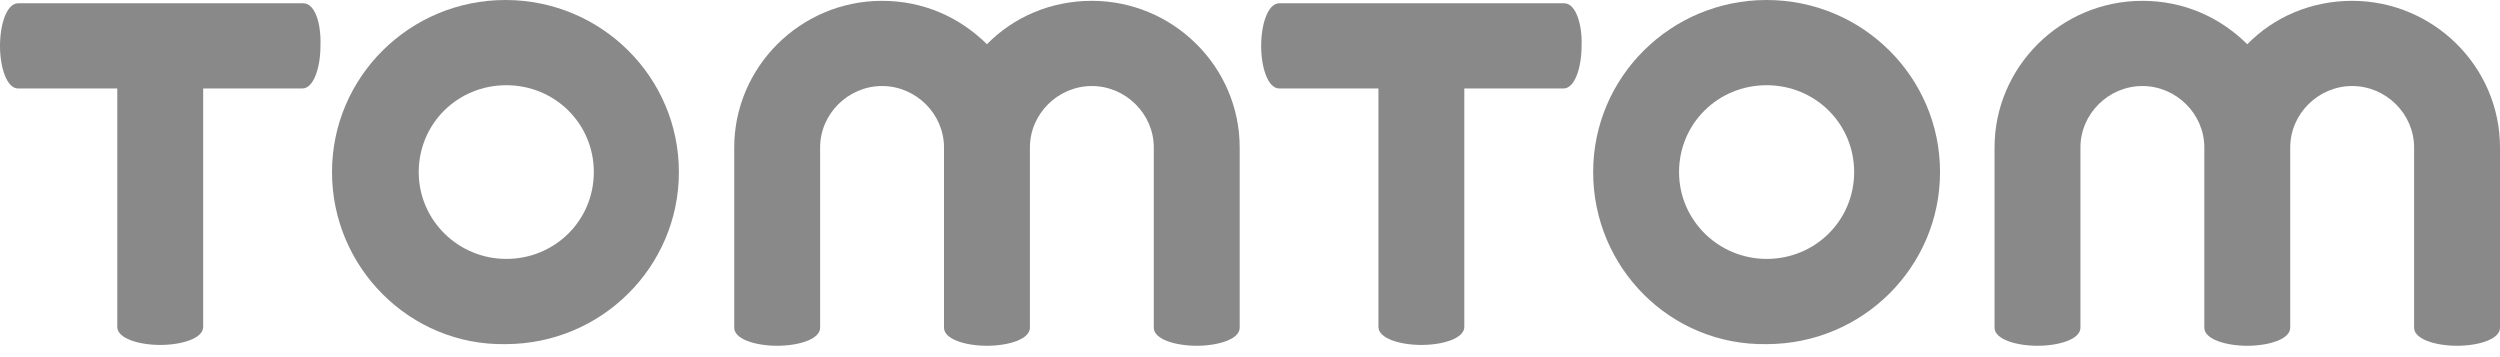 <svg width="126" height="18" viewBox="0 0 126 18" fill="none" xmlns="http://www.w3.org/2000/svg">
<path d="M15.277 0.165H0.916C0.333 0.165 0 1.239 0 2.312C0 3.386 0.333 4.46 0.916 4.46H5.911V16.477C5.911 17.055 6.993 17.385 8.075 17.385C9.158 17.385 10.24 17.055 10.24 16.477V4.46H15.235C15.818 4.46 16.151 3.386 16.151 2.312C16.192 1.239 15.901 0.165 15.277 0.165Z" fill="#898989"/>
<path d="M16.733 8.672C16.733 3.882 20.646 0 25.475 0C30.303 0 34.216 3.882 34.216 8.672C34.216 13.462 30.303 17.344 25.475 17.344C20.688 17.427 16.733 13.504 16.733 8.672ZM25.516 13.049C27.972 13.049 29.929 11.108 29.929 8.672C29.929 6.236 27.972 4.295 25.516 4.295C23.061 4.295 21.104 6.236 21.104 8.672C21.104 11.108 23.102 13.049 25.516 13.049Z" fill="#898989"/>
<path d="M62.48 7.433C62.48 3.345 59.108 0.042 55.029 0.042C52.947 0.042 51.074 0.867 49.742 2.23C48.369 0.867 46.537 0.042 44.456 0.042C40.335 0.042 37.005 3.386 37.005 7.433V16.518C37.005 17.096 38.087 17.427 39.169 17.427C40.252 17.427 41.334 17.096 41.334 16.518V7.433C41.334 5.74 42.749 4.336 44.456 4.336C46.163 4.336 47.578 5.74 47.578 7.433V16.518C47.578 17.096 48.66 17.427 49.742 17.427C50.825 17.427 51.907 17.096 51.907 16.518V7.433C51.907 5.74 53.322 4.336 55.029 4.336C56.735 4.336 58.151 5.74 58.151 7.433V16.518C58.151 17.096 59.233 17.427 60.315 17.427C61.397 17.427 62.48 17.096 62.48 16.518V7.433V7.433Z" fill="#898989"/>
<path d="M126 7.433C126 3.345 122.628 0.042 118.549 0.042C116.468 0.042 114.595 0.867 113.263 2.23C111.889 0.867 110.057 0.042 107.976 0.042C103.855 0.042 100.525 3.386 100.525 7.433V16.518C100.525 17.096 101.607 17.427 102.69 17.427C103.772 17.427 104.854 17.096 104.854 16.518V7.433C104.854 5.74 106.269 4.336 107.976 4.336C109.683 4.336 111.098 5.74 111.098 7.433V16.518C111.098 17.096 112.18 17.427 113.263 17.427C114.345 17.427 115.427 17.096 115.427 16.518V7.433C115.427 5.74 116.842 4.336 118.549 4.336C120.256 4.336 121.671 5.74 121.671 7.433V16.518C121.671 17.096 122.753 17.427 123.835 17.427C124.918 17.427 126 17.096 126 16.518V7.433Z" fill="#898989"/>
<path d="M78.838 0.165H64.478C63.895 0.165 63.562 1.239 63.562 2.312C63.562 3.386 63.895 4.46 64.478 4.46H69.473V16.477C69.473 17.055 70.555 17.385 71.637 17.385C72.719 17.385 73.802 17.055 73.802 16.477V4.46H78.797C79.379 4.46 79.712 3.386 79.712 2.312C79.754 1.239 79.421 0.165 78.838 0.165Z" fill="#898989"/>
<path d="M80.295 8.672C80.295 3.882 84.208 0 89.037 0C93.865 0 97.778 3.882 97.778 8.672C97.778 13.462 93.865 17.344 89.037 17.344C84.208 17.427 80.295 13.504 80.295 8.672ZM89.037 13.049C91.492 13.049 93.449 11.108 93.449 8.672C93.449 6.236 91.492 4.295 89.037 4.295C86.581 4.295 84.624 6.236 84.624 8.672C84.624 11.108 86.622 13.049 89.037 13.049Z" fill="#898989"/>
</svg>

